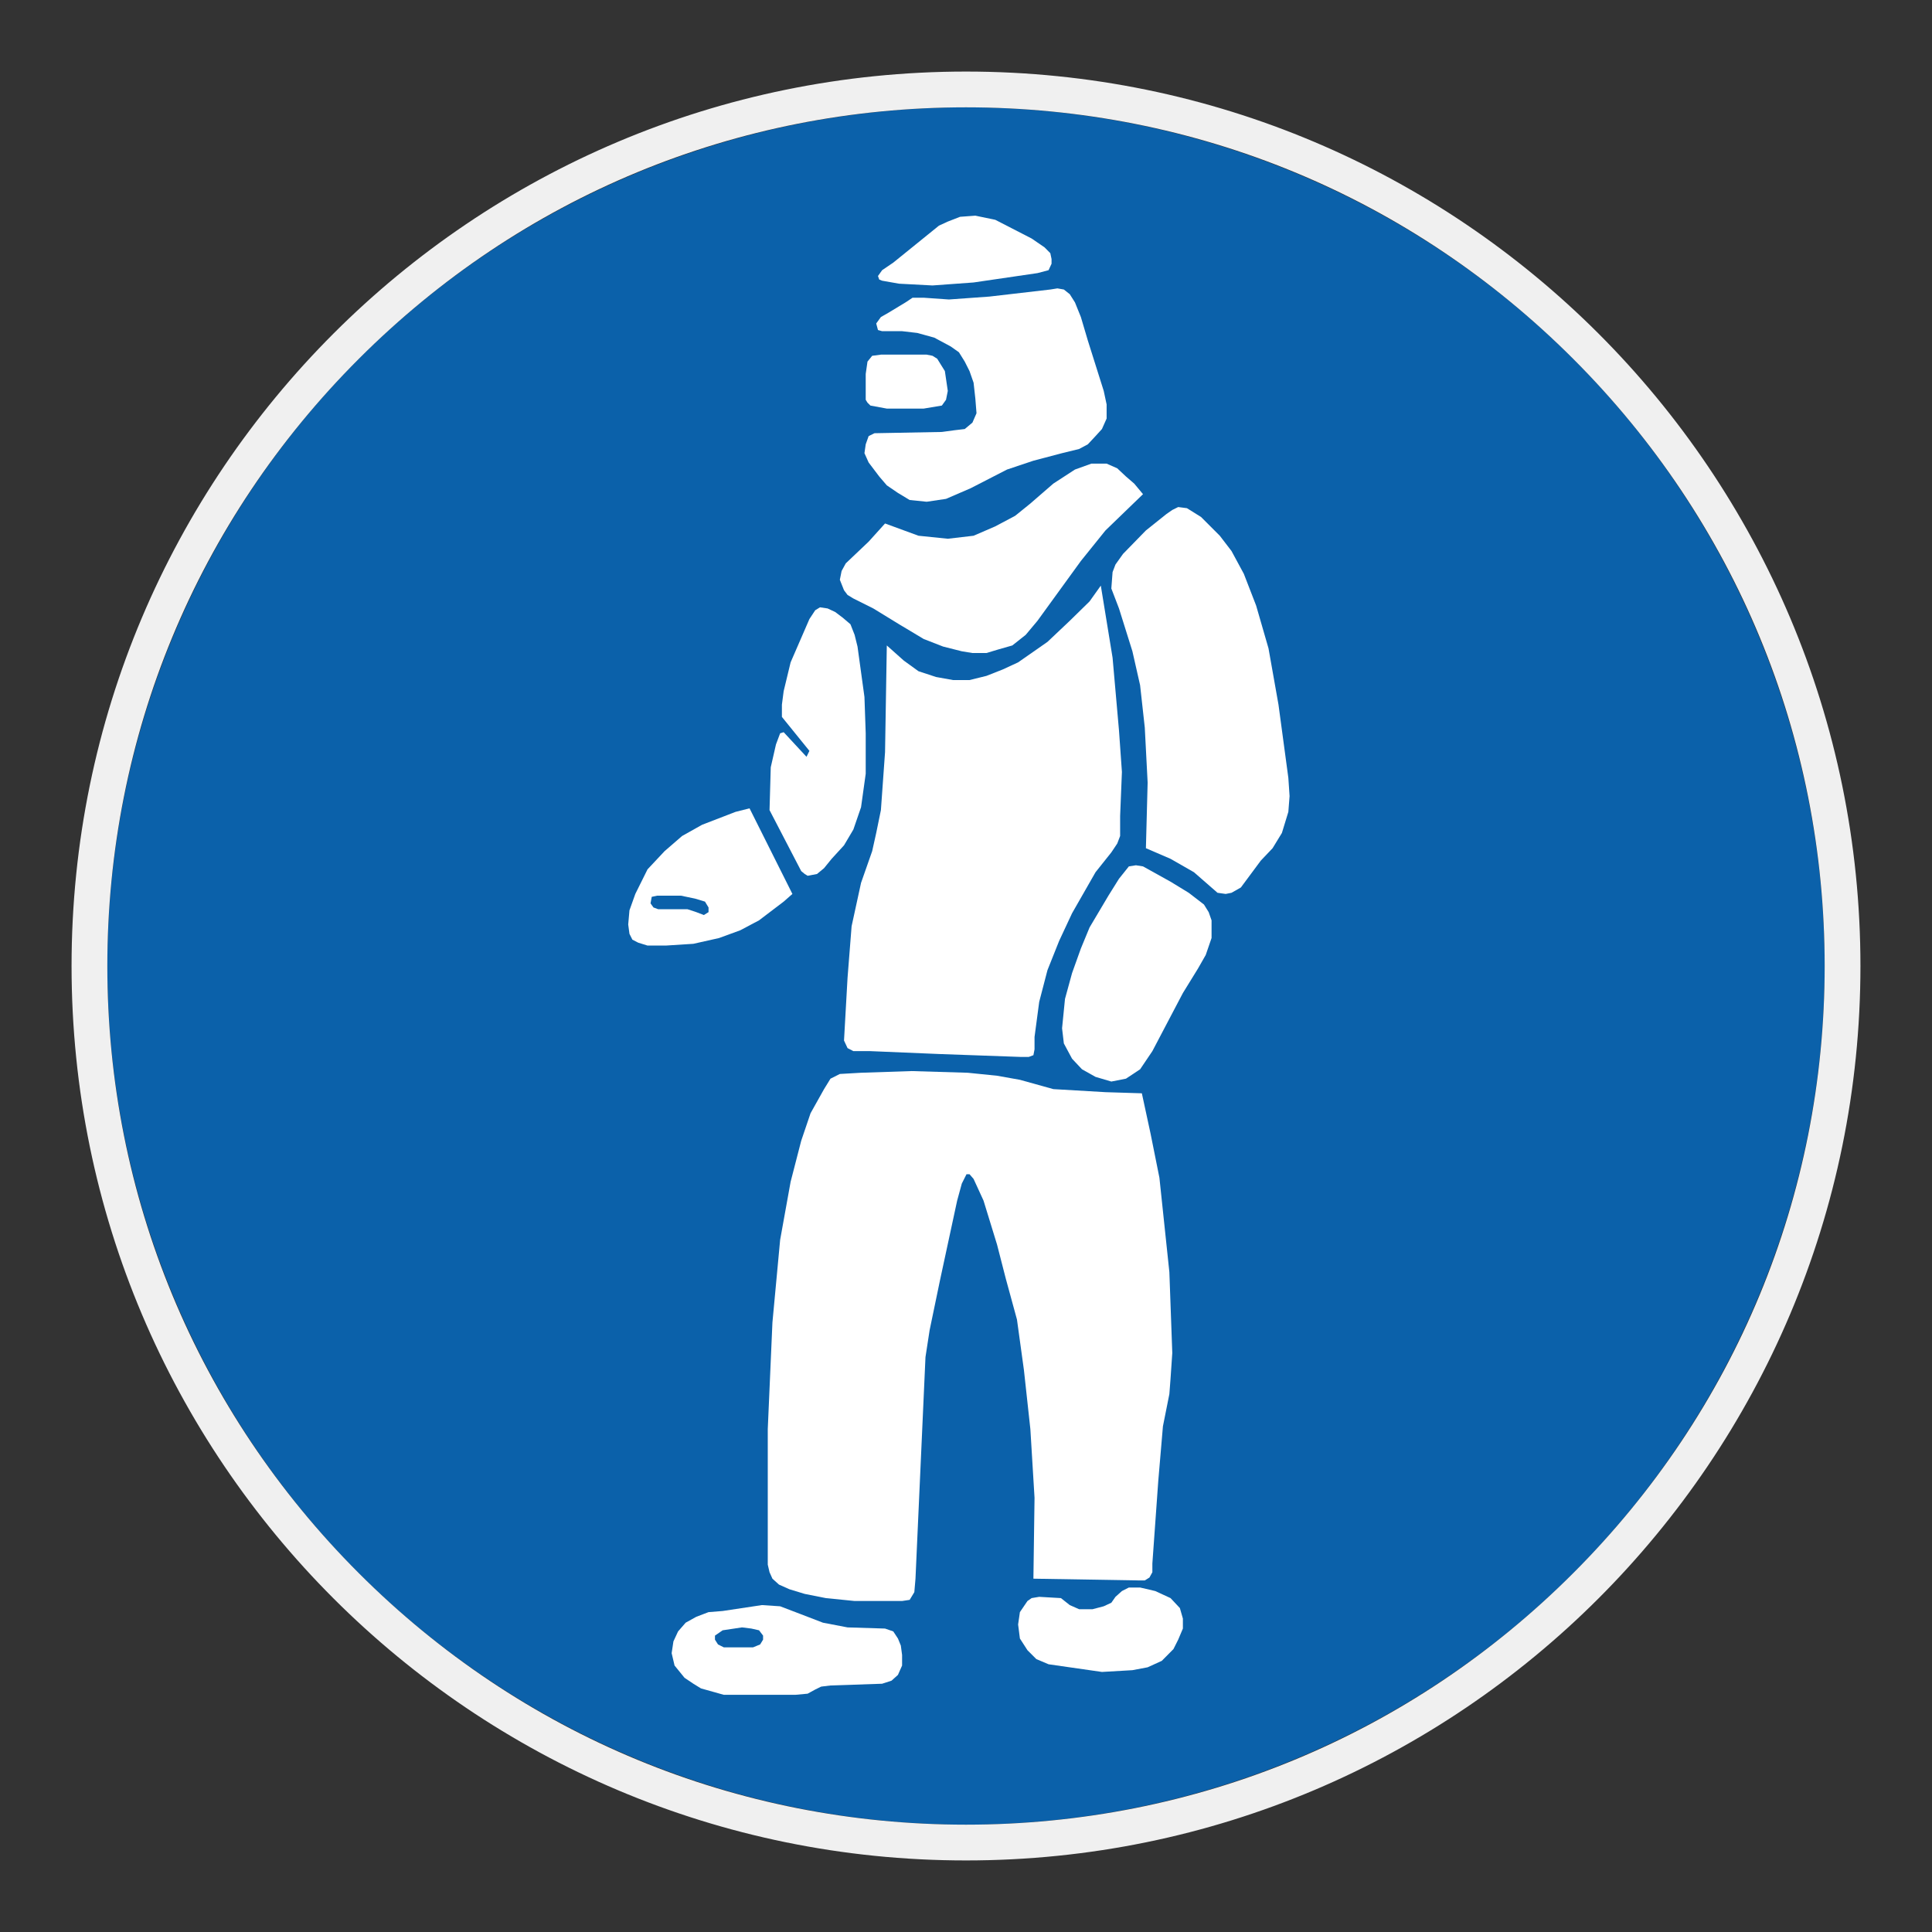 <?xml version="1.0" encoding="UTF-8"?> <svg xmlns="http://www.w3.org/2000/svg" viewBox="0 0 306.142 306.142"><rect x="0" y="0" width="306.142" height="306.142" fill="#333333" stroke="none"/><g id="Calque_2" data-name="Calque 2"><circle cx="153.071" cy="153.071" r="136.063" style="fill: #0b61aa;"></circle></g><g id="Calque_4" data-name="Calque 4"><g><polygon points="163.271 226.461 163.931 237.344 163.752 250.156 180.456 250.432 181.4 250.432 182.139 249.975 182.602 249.132 182.602 247.752 183.54 234.644 184.276 226.008 185.296 220.898 185.48 218.482 185.759 214.396 185.296 201.574 183.719 186.622 182.319 179.646 180.936 173.243 175.173 173.063 166.915 172.58 161.612 171.104 157.989 170.46 153.346 169.987 144.423 169.72 136.441 169.987 133.081 170.18 131.598 170.924 130.578 172.58 128.438 176.403 126.958 180.766 125.279 187.269 123.619 196.471 122.398 209.56 121.659 226.461 121.659 247.932 121.939 249.132 122.398 250.156 123.435 251.092 125.095 251.832 127.518 252.569 130.858 253.232 135.421 253.692 142.943 253.692 144.143 253.512 144.883 252.292 145.067 250.156 146.65 215.043 147.306 210.78 148.966 202.794 151.669 190.248 152.406 187.549 153.152 186.065 153.629 186.065 154.272 186.812 155.849 190.248 157.989 197.211 159.372 202.594 161.148 209.096 162.248 217.082 163.271 226.461" style="fill: #fff;"></polygon><polygon points="185.48 253.232 183.06 252.115 180.659 251.555 178.879 251.555 177.777 252.115 176.756 253.032 176.1 253.968 174.896 254.528 173.131 254.992 170.99 254.992 169.511 254.338 168.111 253.232 164.671 253.032 163.472 253.232 162.811 253.692 161.612 255.455 161.328 257.411 161.612 259.635 162.811 261.494 164.211 262.894 166.154 263.718 174.613 264.934 179.44 264.654 181.853 264.197 184.096 263.174 185.943 261.311 186.695 259.818 187.439 258.058 187.439 256.475 186.962 254.812 185.48 253.232" style="fill: #fff;"></polygon><polygon points="202.587 111.66 201.004 102.734 199.044 95.955 197.098 90.932 195.142 87.312 193.285 84.892 190.322 81.926 188.082 80.526 186.695 80.346 185.759 80.809 184.836 81.449 181.579 84.052 177.953 87.772 176.756 89.452 176.297 90.652 176.1 93.252 177.313 96.414 179.44 103.201 180.659 108.58 181.4 115.283 181.853 124.005 181.579 134.407 185.48 136.087 189.195 138.214 192.925 141.47 194.221 141.653 195.142 141.47 196.624 140.63 199.788 136.367 201.651 134.407 203.127 131.991 204.15 128.648 204.344 126.148 204.15 123.262 202.587 111.66" style="fill: #fff;"></polygon><polygon points="190.778 143.33 188.362 141.47 185.48 139.71 181.12 137.287 180 137.11 178.879 137.287 177.313 139.247 175.637 141.93 172.654 146.956 171.274 150.296 169.877 154.195 168.758 158.282 168.294 162.938 168.577 165.341 169.877 167.764 171.454 169.44 173.594 170.64 176.1 171.38 178.42 170.924 180.659 169.44 182.602 166.561 187.439 157.355 189.842 153.455 191.062 151.316 191.982 148.636 191.982 145.836 191.525 144.533 190.778 143.33" style="fill: #fff;"></polygon><polygon points="139.78 44.48 142.466 44.953 147.766 45.233 154.272 44.76 164.394 43.277 166.154 42.813 166.627 41.793 166.627 41.05 166.431 40.117 165.514 39.194 163.472 37.794 157.712 34.831 154.552 34.174 152.129 34.354 150.186 35.111 148.786 35.754 141.547 41.614 139.78 42.813 139.124 43.737 139.324 44.297 139.78 44.48" style="fill: #fff;"></polygon><polygon points="139.324 75.507 140.523 76.907 142.286 78.11 144.143 79.23 146.843 79.506 149.906 79.05 153.805 77.367 159.572 74.403 163.752 73.004 168.294 71.807 170.99 71.147 172.377 70.407 173.594 69.104 174.613 67.984 175.354 66.321 175.354 64.088 174.896 61.945 172.377 53.959 171.274 50.236 170.337 47.919 169.511 46.616 168.577 45.876 167.554 45.696 166.431 45.876 156.772 46.996 150.366 47.456 146.366 47.176 144.603 47.176 143.487 47.919 140.707 49.599 139.587 50.236 138.844 51.259 139.124 52.296 139.78 52.479 142.943 52.479 145.347 52.759 148.046 53.502 150.646 54.899 151.949 55.819 152.872 57.299 153.629 58.802 154.272 60.642 154.552 63.161 154.736 65.481 154.089 66.968 152.872 67.984 151.206 68.181 149.246 68.447 138.564 68.647 137.644 69.104 137.18 70.407 136.98 71.807 137.644 73.287 139.324 75.507" style="fill: #fff;"></polygon><polygon points="137.924 64.264 140.523 64.745 146.366 64.745 149.246 64.264 149.906 63.345 150.186 61.945 149.723 58.802 148.506 56.842 147.766 56.379 146.843 56.195 141.823 56.195 139.587 56.195 138.204 56.379 137.46 57.299 137.18 59.258 137.18 63.345 137.46 63.805 137.924 64.264" style="fill: #fff;"></polygon><path d="M142.286,259.635l-.74-1.123-1.304-.453-5.943-.183-3.899-.747-3.627-1.396-3.156-1.203-2.887-.19-6.223.937-2.236.18-1.943.74-1.68.933-1.203,1.383-.736,1.583-.281,1.863.461,1.96,1.579,1.94,1.4.943,1.203.74,3.619,1.017h11.346l1.94-.18,1.203-.66.94-.46,1.477-.18,8.182-.277,1.487-.483,1.02-.916.657-1.483v-1.677l-.2-1.49-.456-1.117ZM120.916,259.818l-.464.757-1.12.46h-4.64l-.92-.46-.48-.757v-.643l1.217-.84,3.067-.46,1.476.183,1.223.276.64.84v.643Z" style="fill: #fff;"></path><polygon points="134.301 94.275 135.224 94.835 138.381 96.414 142.466 98.918 146.366 101.254 149.446 102.454 152.406 103.201 154.089 103.477 156.312 103.477 158.172 102.917 160.412 102.277 162.531 100.597 164.394 98.374 171.274 88.892 175.173 84.052 181.12 78.306 179.72 76.626 178.42 75.507 177.036 74.207 175.354 73.467 172.937 73.467 170.337 74.403 166.915 76.626 163.271 79.786 160.865 81.729 157.712 83.406 154.272 84.892 150.186 85.369 145.543 84.892 140.243 82.949 137.644 85.829 134.021 89.269 133.361 90.472 133.081 91.868 133.741 93.531 134.301 94.275" style="fill: #fff;"></polygon><polygon points="169.511 98.374 165.978 101.714 161.328 104.957 158.905 106.077 156.312 107.1 153.629 107.76 151.023 107.76 148.33 107.277 145.543 106.36 143.22 104.68 140.523 102.277 140.243 119.182 139.587 128.368 138.844 131.991 138.204 134.871 136.441 139.894 134.944 146.769 134.301 154.935 133.741 164.881 134.301 166.081 135.224 166.561 137.924 166.561 148.786 167.017 161.791 167.481 163.011 167.481 163.752 167.204 163.931 166.281 163.931 164.321 164.671 158.755 165.978 153.735 167.831 149.092 169.877 144.713 173.594 138.214 176.1 135.067 177.036 133.667 177.494 132.468 177.494 129.308 177.777 122.325 177.313 115.743 176.297 104.221 174.433 92.795 172.654 95.295 169.511 98.374" style="fill: #fff;"></polygon><path d="M113.953,148.636l3.344-1.223,2.979-1.577,3.903-2.966,1.383-1.217-6.79-13.565-2.22.56-5.296,2.043-3.167,1.777-2.78,2.403-2.7,2.88-1.939,3.903-.927,2.6-.197,2.24.197,1.48.464.923.92.477,1.483.46h2.881l4.379-.28,4.082-.916ZM104.291,144.073l-.743-.277-.464-.646.187-1.037.837-.183h3.806l2.237.467,1.56.473.563.927v.737l-.74.46-1.203-.46-1.4-.46h-4.639Z" style="fill: #fff;"></path><polygon points="127.518 138.494 127.978 138.774 129.461 138.494 130.578 137.567 131.781 136.087 133.741 133.947 135.224 131.444 136.441 127.908 137.18 122.605 137.18 116.199 136.98 110.44 135.881 102.454 135.421 100.597 134.76 98.918 133.558 97.894 132.341 96.975 131.138 96.414 129.938 96.235 129.182 96.695 128.258 98.094 125.279 104.957 124.179 109.517 123.899 111.66 123.899 113.599 128.258 118.982 127.798 119.922 124.179 116.022 123.619 116.199 122.959 117.962 122.132 121.585 121.939 128.368 126.958 138.03 127.518 138.494" style="fill: #fff;"></polygon></g></g><g id="Calque_1_-_copie" data-name="Calque 1 - copie"><path d="M153.071,17.008c36.344,0,70.512,14.153,96.211,39.852,25.699,25.699,39.852,59.867,39.852,96.211s-14.153,70.512-39.852,96.211c-25.699,25.699-59.867,39.852-96.211,39.852s-70.512-14.153-96.211-39.852c-25.699-25.699-39.852-59.867-39.852-96.211s14.153-70.512,39.852-96.211c25.699-25.699,59.867-39.852,96.211-39.852M153.071,11.339C74.794,11.339,11.339,74.794,11.339,153.071s63.456,141.732,141.732,141.732c78.276,0,141.732-63.456,141.732-141.732S231.347,11.339,153.071,11.339h0Z" style="fill: #f0f0f0;"></path></g></svg> 